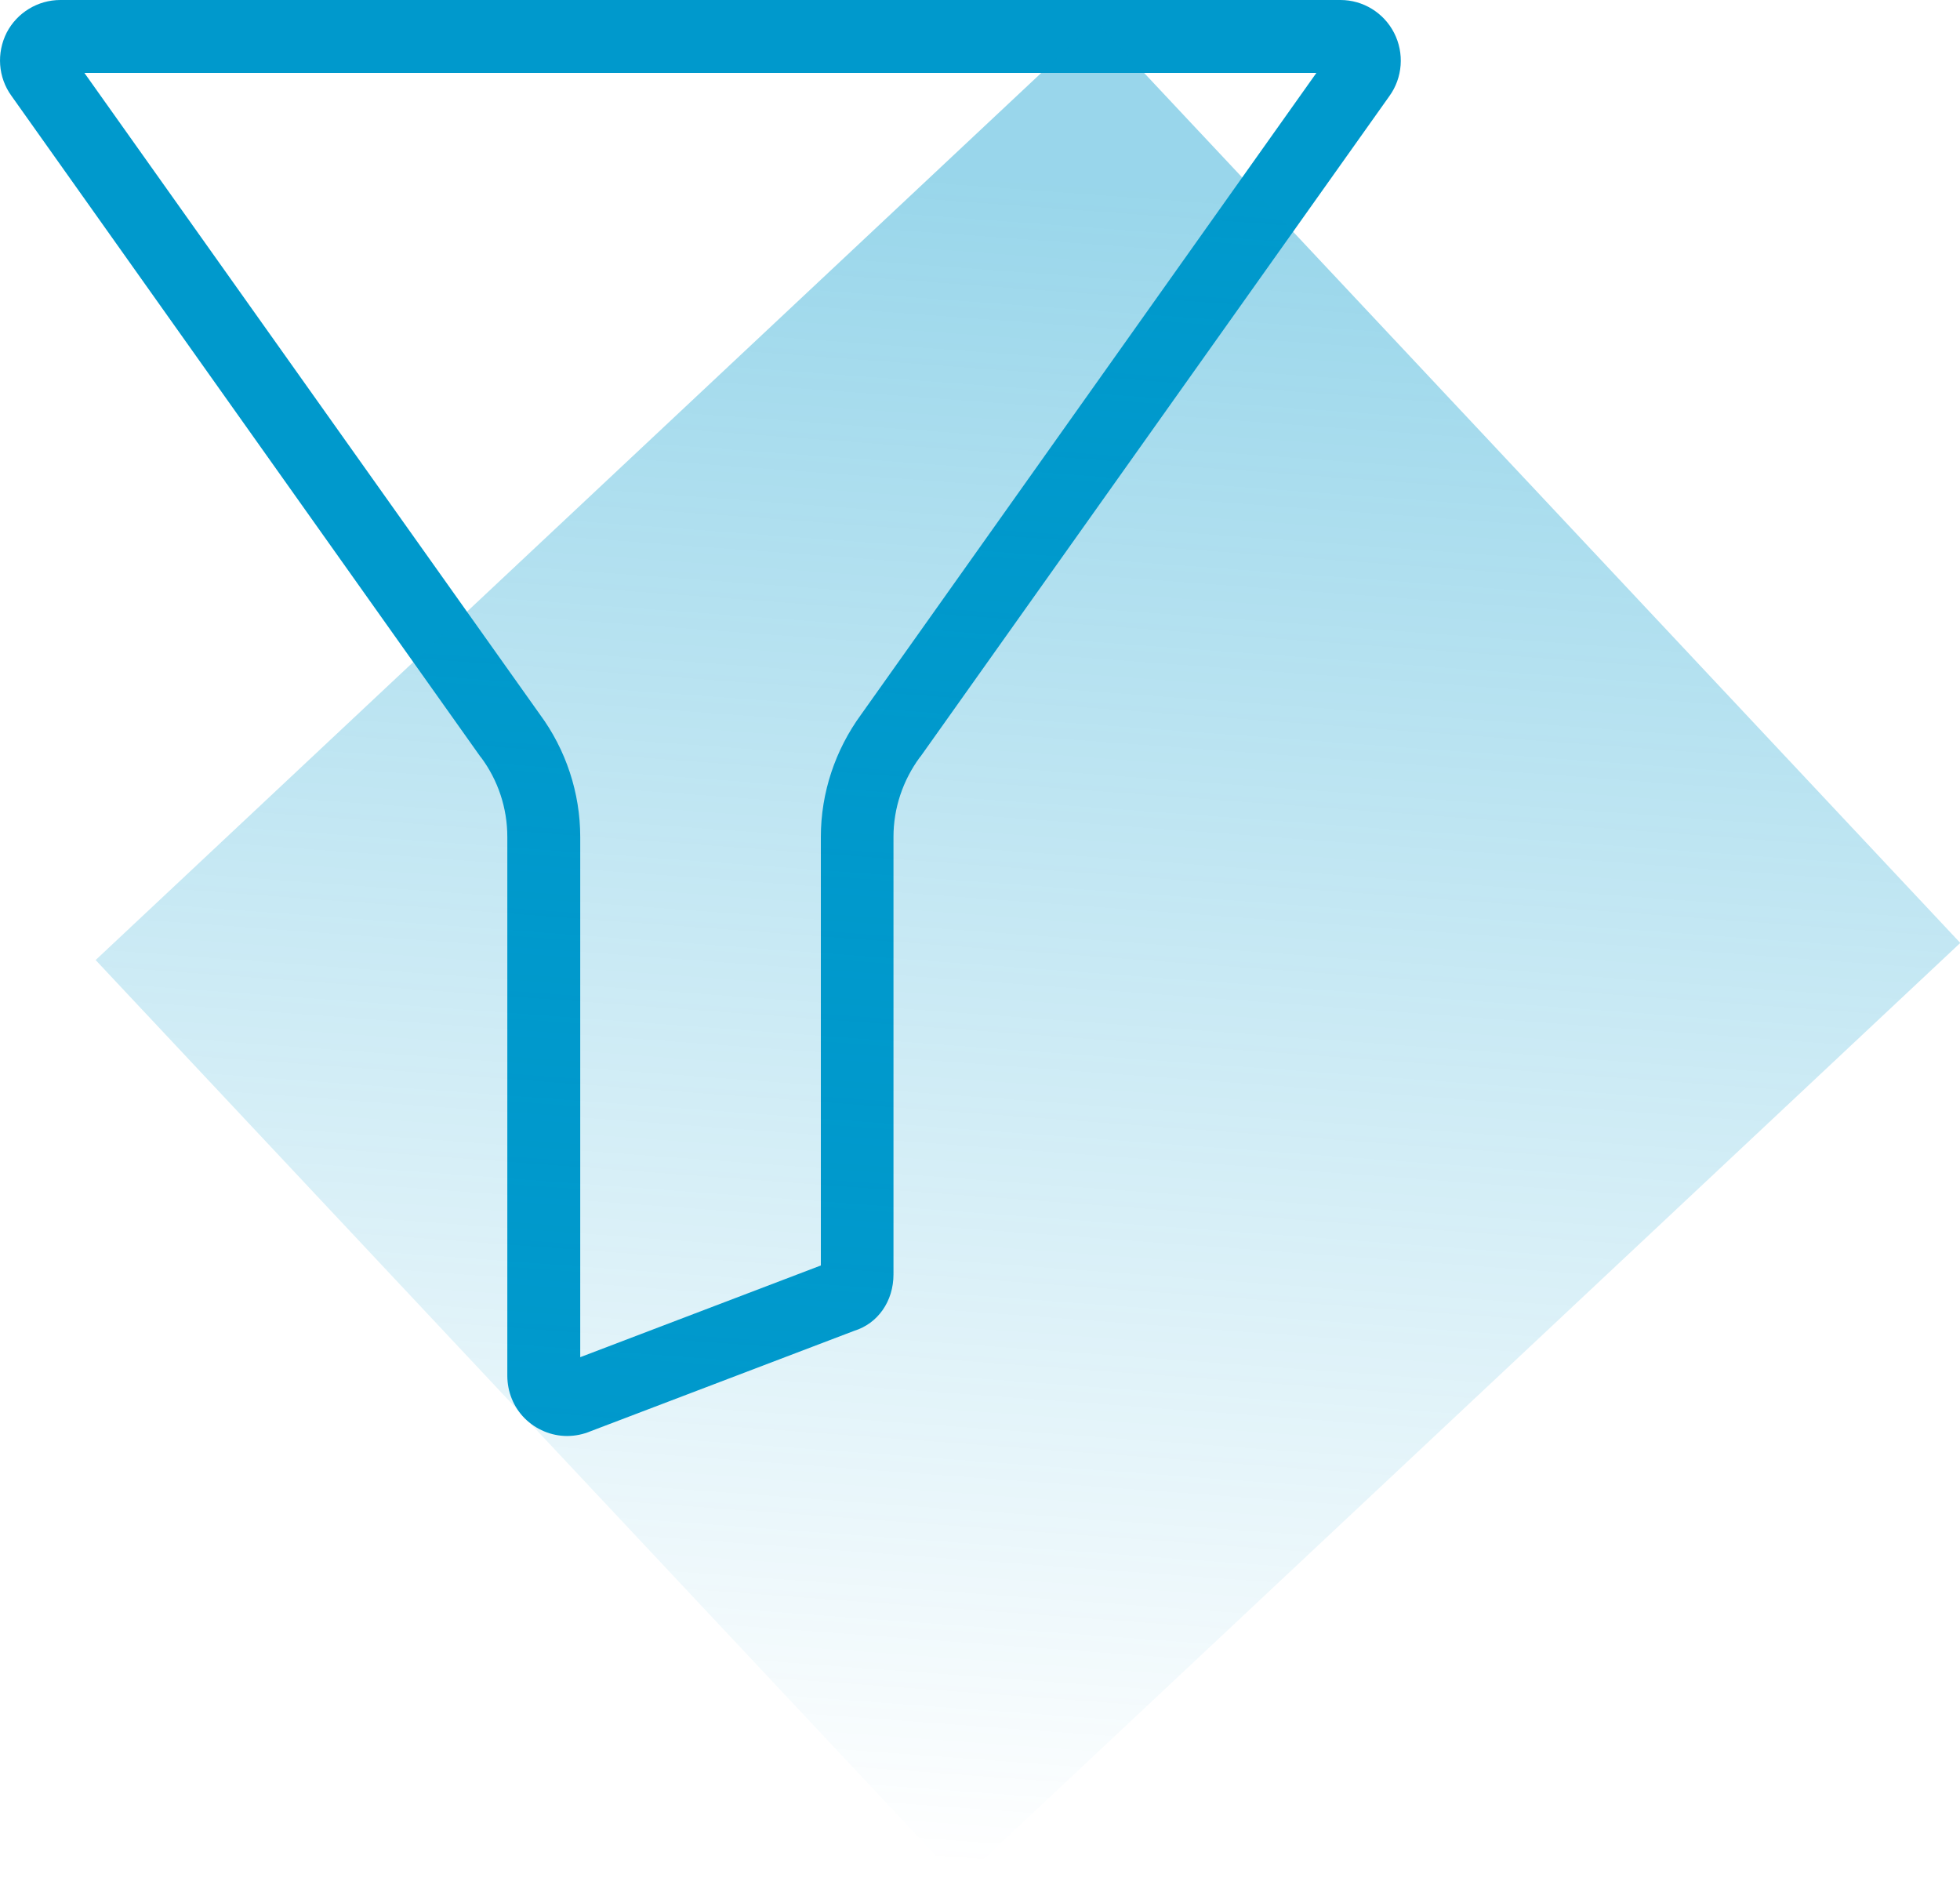 <?xml version="1.0" encoding="UTF-8"?> <!-- Generator: Adobe Illustrator 24.0.2, SVG Export Plug-In . SVG Version: 6.00 Build 0) --> <svg xmlns="http://www.w3.org/2000/svg" xmlns:xlink="http://www.w3.org/1999/xlink" id="Слой_1" x="0px" y="0px" viewBox="0 0 698.9 670.8" style="enable-background:new 0 0 698.9 670.8;" xml:space="preserve"> <style type="text/css"> .st0{fill:#0099CC;} .st1{opacity:0.4;fill-rule:evenodd;clip-rule:evenodd;fill:url(#SVGID_1_);enable-background:new ;} </style> <g> <path class="st0" d="M478,0H21.5C13.5,0,6.1,4.5,2.4,11.6c-3.7,7.3-3.1,16,1.7,22.6l167.2,235.6c0.1,0.1,0.1,0.2,0.2,0.2 c6.1,8.2,9.4,18.1,9.4,28.4v192.1c0,5.7,2.2,11.2,6.2,15.2c4,4,9.5,6.3,15.1,6.3c2.9,0,5.8-0.6,8.4-1.7l94-35.8 c8.4-2.6,14-10.5,14-20.1v-156c0-10.2,3.3-20.1,9.4-28.4c0.1-0.1,0.1-0.2,0.2-0.2L495.4,34.3c4.8-6.6,5.4-15.4,1.7-22.6 C493.4,4.5,486,0,478,0z M307.1,254.7c-9.3,12.7-14.4,28-14.4,43.7v152.8l-85.8,32.7V298.4c0-15.7-5.1-31.1-14.4-43.7L30.1,26 h439.3L307.1,254.7z"></path> </g> <linearGradient id="SVGID_1_" gradientUnits="userSpaceOnUse" x1="386.569" y1="66.222" x2="342.569" y2="665.222"> <stop offset="0" style="stop-color:#0099CC"></stop> <stop offset="1" style="stop-color:#0099CC;stop-opacity:0"></stop> </linearGradient> <path class="st1" d="M390.8,7.7l308.2,328.5L342.3,670.8L34.1,342.3L390.8,7.7z"></path> </svg> 